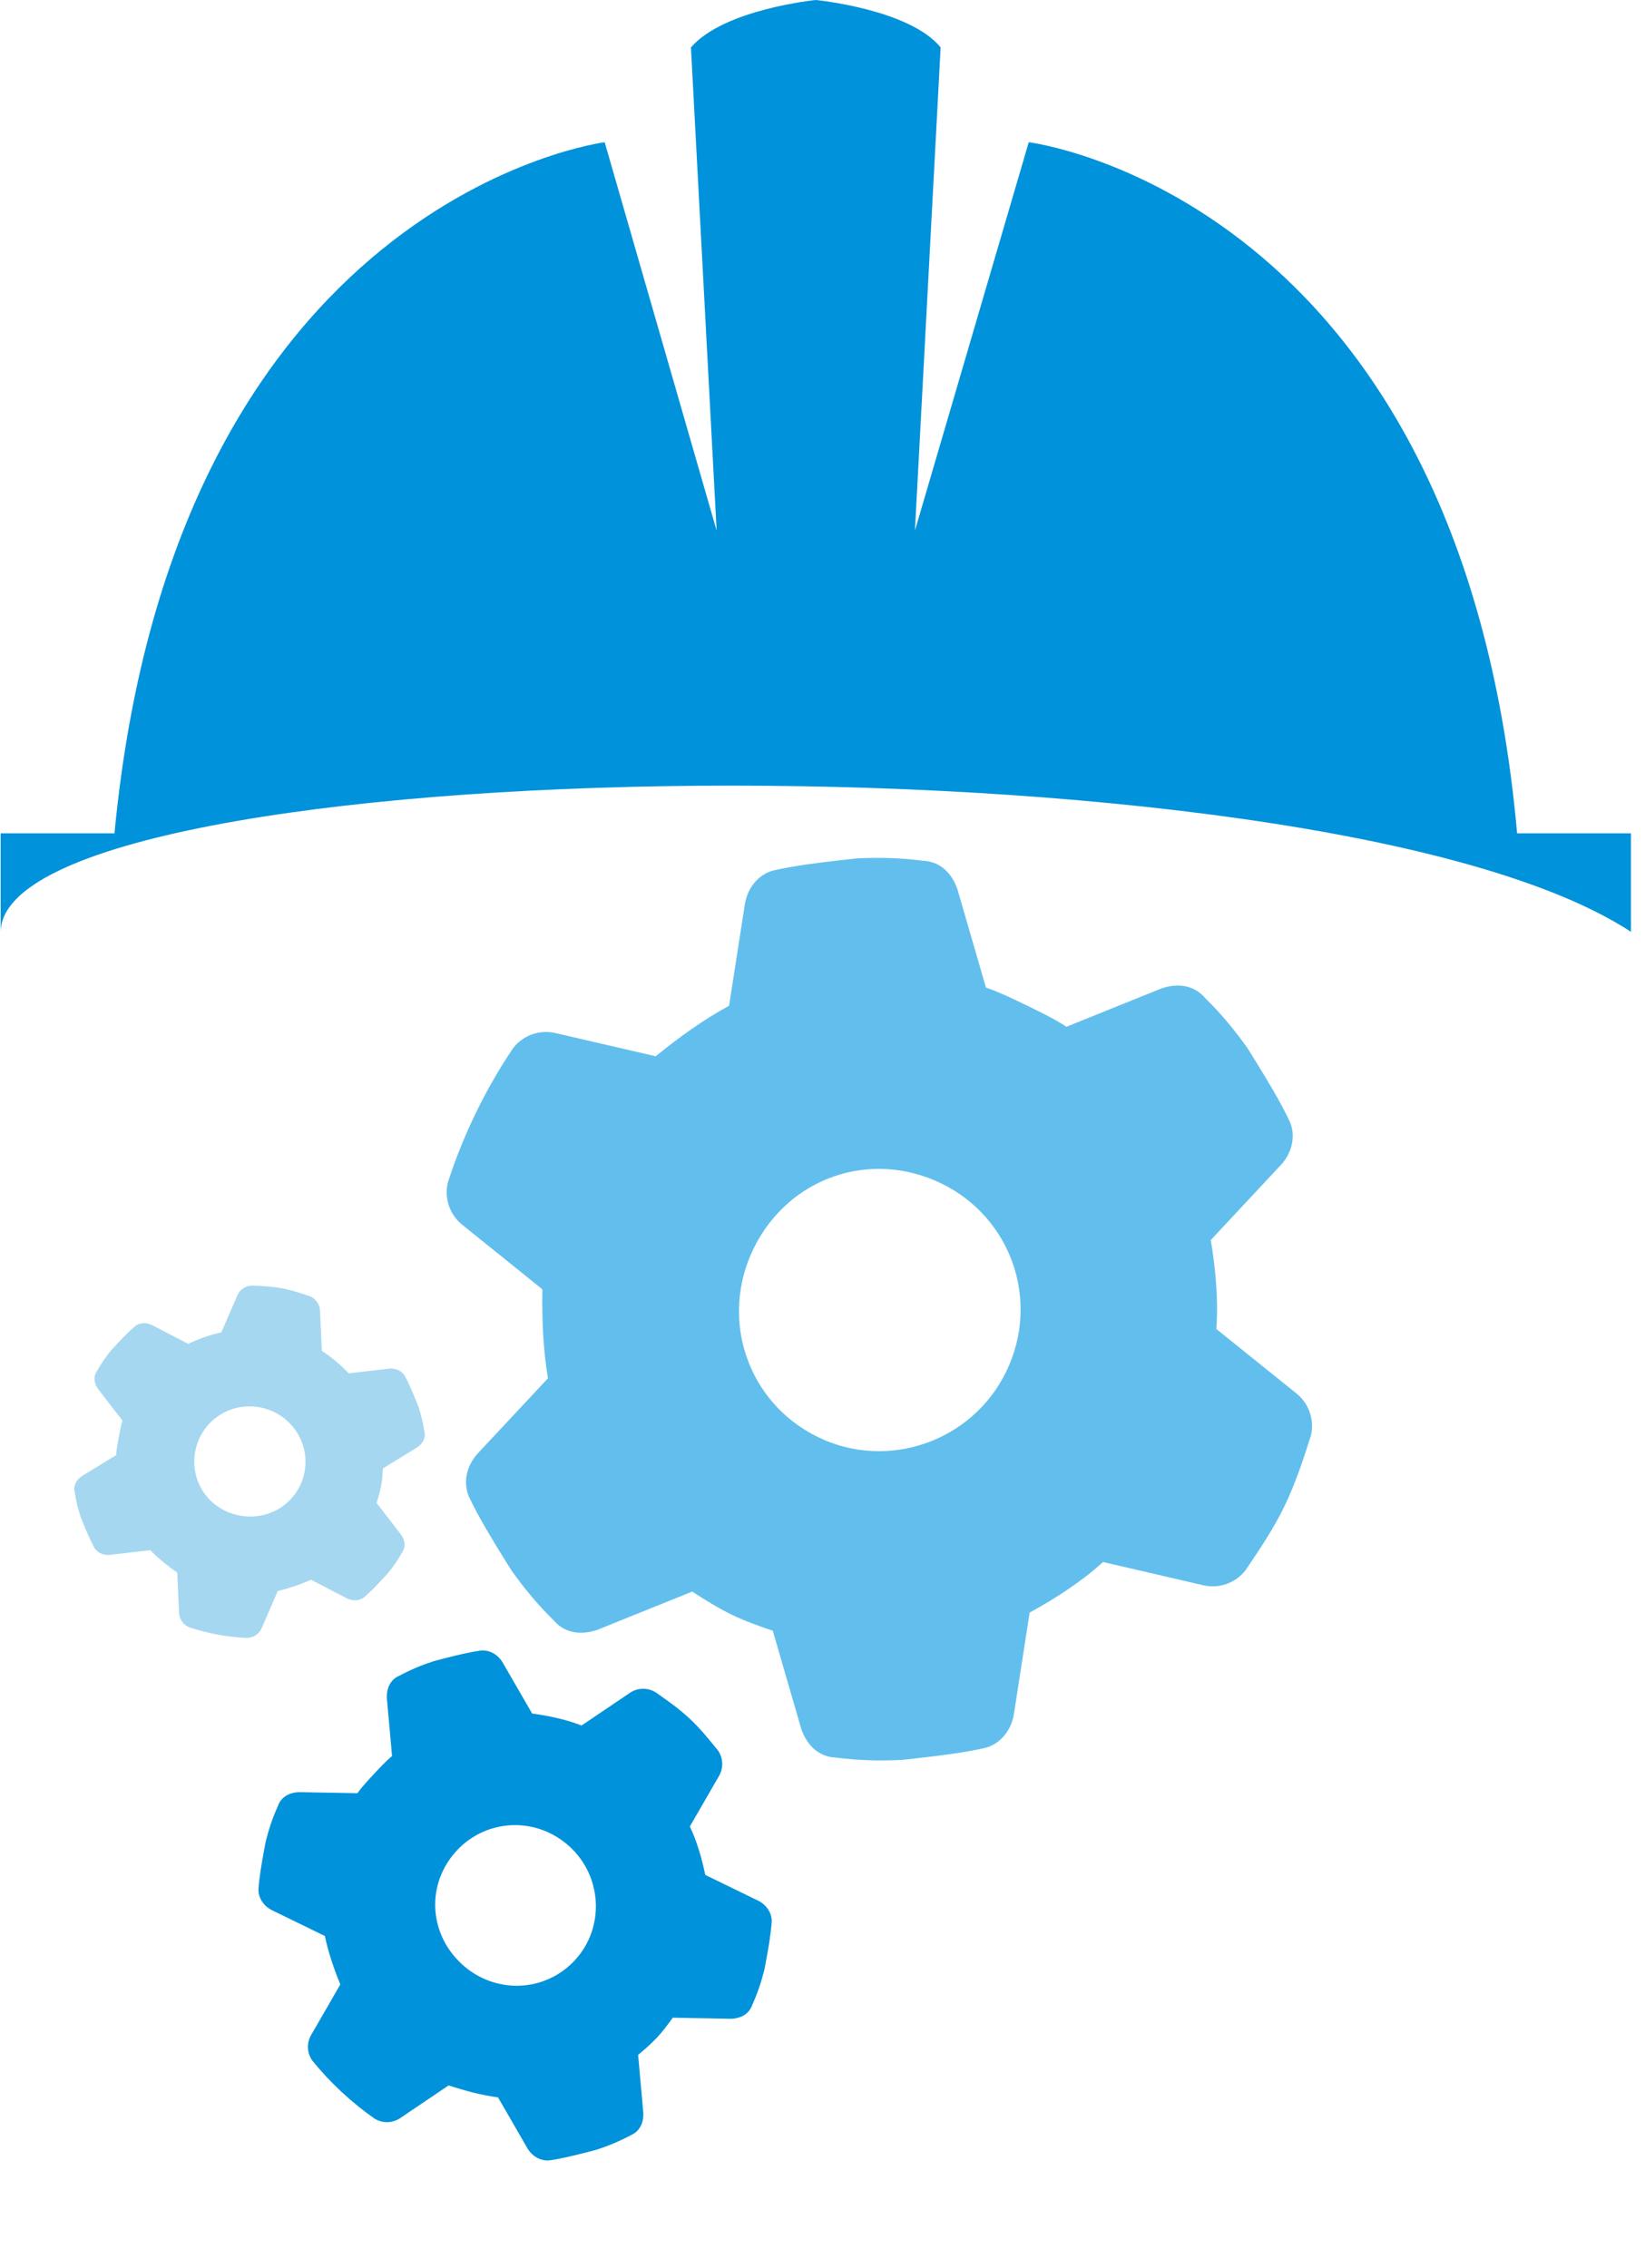 <svg width="74" height="102" viewBox="0 0 74 102" fill="none" xmlns="http://www.w3.org/2000/svg">
<path d="M19.089 64.371C19.162 64.667 19.02 64.924 18.765 65.097L17.225 66.041C17.211 66.29 17.192 66.57 17.147 66.814C17.096 67.087 17.015 67.356 16.94 67.593L18.044 69.023C18.22 69.275 18.262 69.566 18.089 69.818C17.899 70.16 17.684 70.467 17.438 70.767L17.239 70.983C16.963 71.278 16.686 71.573 16.384 71.832C16.16 72.011 15.842 72.016 15.582 71.874L13.986 71.046C13.499 71.271 12.993 71.43 12.493 71.558L11.775 73.219C11.663 73.482 11.409 73.655 11.121 73.665C10.679 73.647 10.243 73.599 9.782 73.514C9.351 73.435 8.927 73.325 8.507 73.185C8.242 73.074 8.066 72.821 8.054 72.536L7.973 70.728C7.551 70.43 7.135 70.102 6.76 69.719L4.974 69.926C4.68 69.966 4.384 69.849 4.239 69.602C4.049 69.252 3.895 68.878 3.741 68.504L3.632 68.232C3.509 67.864 3.417 67.501 3.361 67.113C3.288 66.817 3.431 66.559 3.685 66.386L5.225 65.442C5.239 65.193 5.289 64.919 5.34 64.645C5.384 64.402 5.435 64.128 5.51 63.89L4.406 62.461C4.23 62.208 4.188 61.917 4.361 61.666C4.551 61.323 4.766 61.017 5.012 60.716L5.211 60.501C5.487 60.206 5.764 59.91 6.066 59.651C6.29 59.472 6.608 59.468 6.868 59.61L8.464 60.438C8.951 60.212 9.462 60.023 9.957 59.925L10.675 58.264C10.787 58.002 11.041 57.828 11.329 57.818C11.771 57.836 12.213 57.855 12.674 57.939C13.104 58.018 13.524 58.158 13.943 58.298C14.208 58.41 14.385 58.662 14.396 58.947L14.477 60.755C14.905 61.023 15.316 61.381 15.69 61.765L17.476 61.558C17.77 61.517 18.066 61.635 18.212 61.882C18.402 62.231 18.555 62.605 18.709 62.98L18.818 63.251C18.941 63.62 19.033 63.983 19.089 64.371ZM10.796 68.164C12.149 68.412 13.452 67.55 13.703 66.181C13.949 64.842 13.043 63.543 11.69 63.295C10.307 63.041 9.029 63.939 8.783 65.278C8.532 66.647 9.413 67.91 10.796 68.164Z" fill="#A5D7F0"/>
<path d="M33.845 90.158C33.703 90.577 33.328 90.779 32.882 90.793L30.265 90.744C30.053 91.037 29.811 91.363 29.567 91.626C29.292 91.921 28.983 92.185 28.706 92.417L28.939 95.024C28.957 95.47 28.781 95.858 28.374 96.03C27.874 96.3 27.372 96.506 26.837 96.682L26.427 96.79C25.859 96.934 25.29 97.079 24.72 97.16C24.307 97.204 23.914 96.961 23.707 96.585L22.404 94.328C21.634 94.224 20.893 94.023 20.182 93.789L18.008 95.257C17.667 95.491 17.221 95.504 16.862 95.292C16.336 94.925 15.842 94.526 15.345 94.062C14.881 93.63 14.447 93.165 14.044 92.667C13.807 92.323 13.789 91.877 13.998 91.52L15.309 89.249C15.026 88.556 14.773 87.83 14.615 87.07L12.272 85.929C11.882 85.749 11.612 85.375 11.627 84.96C11.668 84.385 11.772 83.808 11.876 83.231L11.955 82.814C12.092 82.268 12.263 81.752 12.497 81.235C12.639 80.817 13.014 80.614 13.46 80.601L16.077 80.649C16.289 80.356 16.564 80.061 16.839 79.766C17.084 79.503 17.359 79.208 17.636 78.976L17.403 76.369C17.385 75.923 17.561 75.535 17.968 75.364C18.468 75.094 18.97 74.887 19.505 74.712L19.915 74.603C20.483 74.459 21.052 74.314 21.622 74.233C22.035 74.189 22.428 74.432 22.634 74.809L23.938 77.065C24.708 77.169 25.48 77.337 26.16 77.604L28.334 76.136C28.675 75.902 29.121 75.889 29.48 76.101C30.006 76.468 30.531 76.835 31.028 77.298C31.492 77.73 31.895 78.228 32.298 78.726C32.535 79.07 32.553 79.516 32.344 79.873L31.033 82.144C31.347 82.804 31.569 83.563 31.727 84.323L34.07 85.464C34.46 85.644 34.73 86.018 34.715 86.433C34.674 87.008 34.57 87.585 34.466 88.162L34.387 88.579C34.25 89.125 34.079 89.641 33.845 90.158ZM20.758 88.32C22.216 89.679 24.479 89.643 25.855 88.166C27.2 86.723 27.107 84.43 25.648 83.071C24.157 81.681 21.896 81.781 20.551 83.225C19.176 84.701 19.266 86.93 20.758 88.32Z" fill="#0092DA"/>
<path d="M37.612 79.047C36.834 79.021 36.299 78.496 36.044 77.755L34.764 73.342C34.161 73.137 33.487 72.897 32.919 72.621C32.279 72.31 31.675 71.927 31.141 71.58L26.879 73.298C26.139 73.555 25.396 73.458 24.895 72.862C24.181 72.162 23.573 71.426 23 70.618L22.605 69.985C22.066 69.106 21.527 68.227 21.094 67.311C20.805 66.641 21.01 65.859 21.535 65.321L24.65 61.987C24.425 60.643 24.377 59.297 24.399 57.986L20.801 55.09C20.231 54.636 19.976 53.895 20.146 53.184C20.489 52.117 20.904 51.084 21.424 50.015C21.909 49.017 22.466 48.053 23.093 47.124C23.548 46.551 24.288 46.294 24.996 46.463L29.497 47.505C30.514 46.677 31.602 45.884 32.798 45.232L33.498 40.723C33.597 39.977 34.085 39.334 34.791 39.148C35.779 38.923 36.803 38.804 37.827 38.684L38.569 38.604C39.558 38.557 40.513 38.58 41.504 38.71C42.282 38.735 42.818 39.26 43.072 40.001L44.352 44.414C44.955 44.62 45.594 44.931 46.234 45.242C46.802 45.518 47.442 45.829 47.975 46.177L52.237 44.458C52.977 44.201 53.72 44.298 54.221 44.894C54.935 45.594 55.543 46.33 56.117 47.138L56.511 47.771C57.05 48.65 57.589 49.529 58.022 50.445C58.311 51.115 58.107 51.897 57.581 52.435L54.467 55.769C54.691 57.113 54.811 58.493 54.717 59.77L58.316 62.666C58.886 63.12 59.14 63.861 58.97 64.572C58.627 65.639 58.284 66.706 57.764 67.776C57.278 68.774 56.651 69.703 56.023 70.632C55.569 71.205 54.829 71.462 54.12 71.294L49.62 70.251C48.673 71.113 47.514 71.872 46.318 72.525L45.619 77.034C45.52 77.779 45.031 78.423 44.326 78.609C43.338 78.834 42.313 78.953 41.289 79.072L40.548 79.152C39.558 79.2 38.603 79.176 37.612 79.047ZM33.893 56.167C32.367 59.304 33.605 63.08 36.802 64.635C39.928 66.155 43.734 64.832 45.26 61.695C46.82 58.486 45.476 54.747 42.35 53.227C39.153 51.672 35.453 52.959 33.893 56.167Z" fill="#62BFED"/>
<path d="M73.367 41.907V37.479H68.247C65.686 8.775 46.278 6.397 46.278 6.397L41.158 23.865L42.314 2.132C40.91 0.41 36.698 0 36.698 0C36.698 0 32.569 0.41 31.082 2.132L32.238 23.865L27.201 6.397C27.201 6.397 7.875 8.857 5.15 37.479H0.029V41.907C0.153 33.667 59.183 32.634 73.367 41.907Z" fill="#0092DA"/>
</svg>
